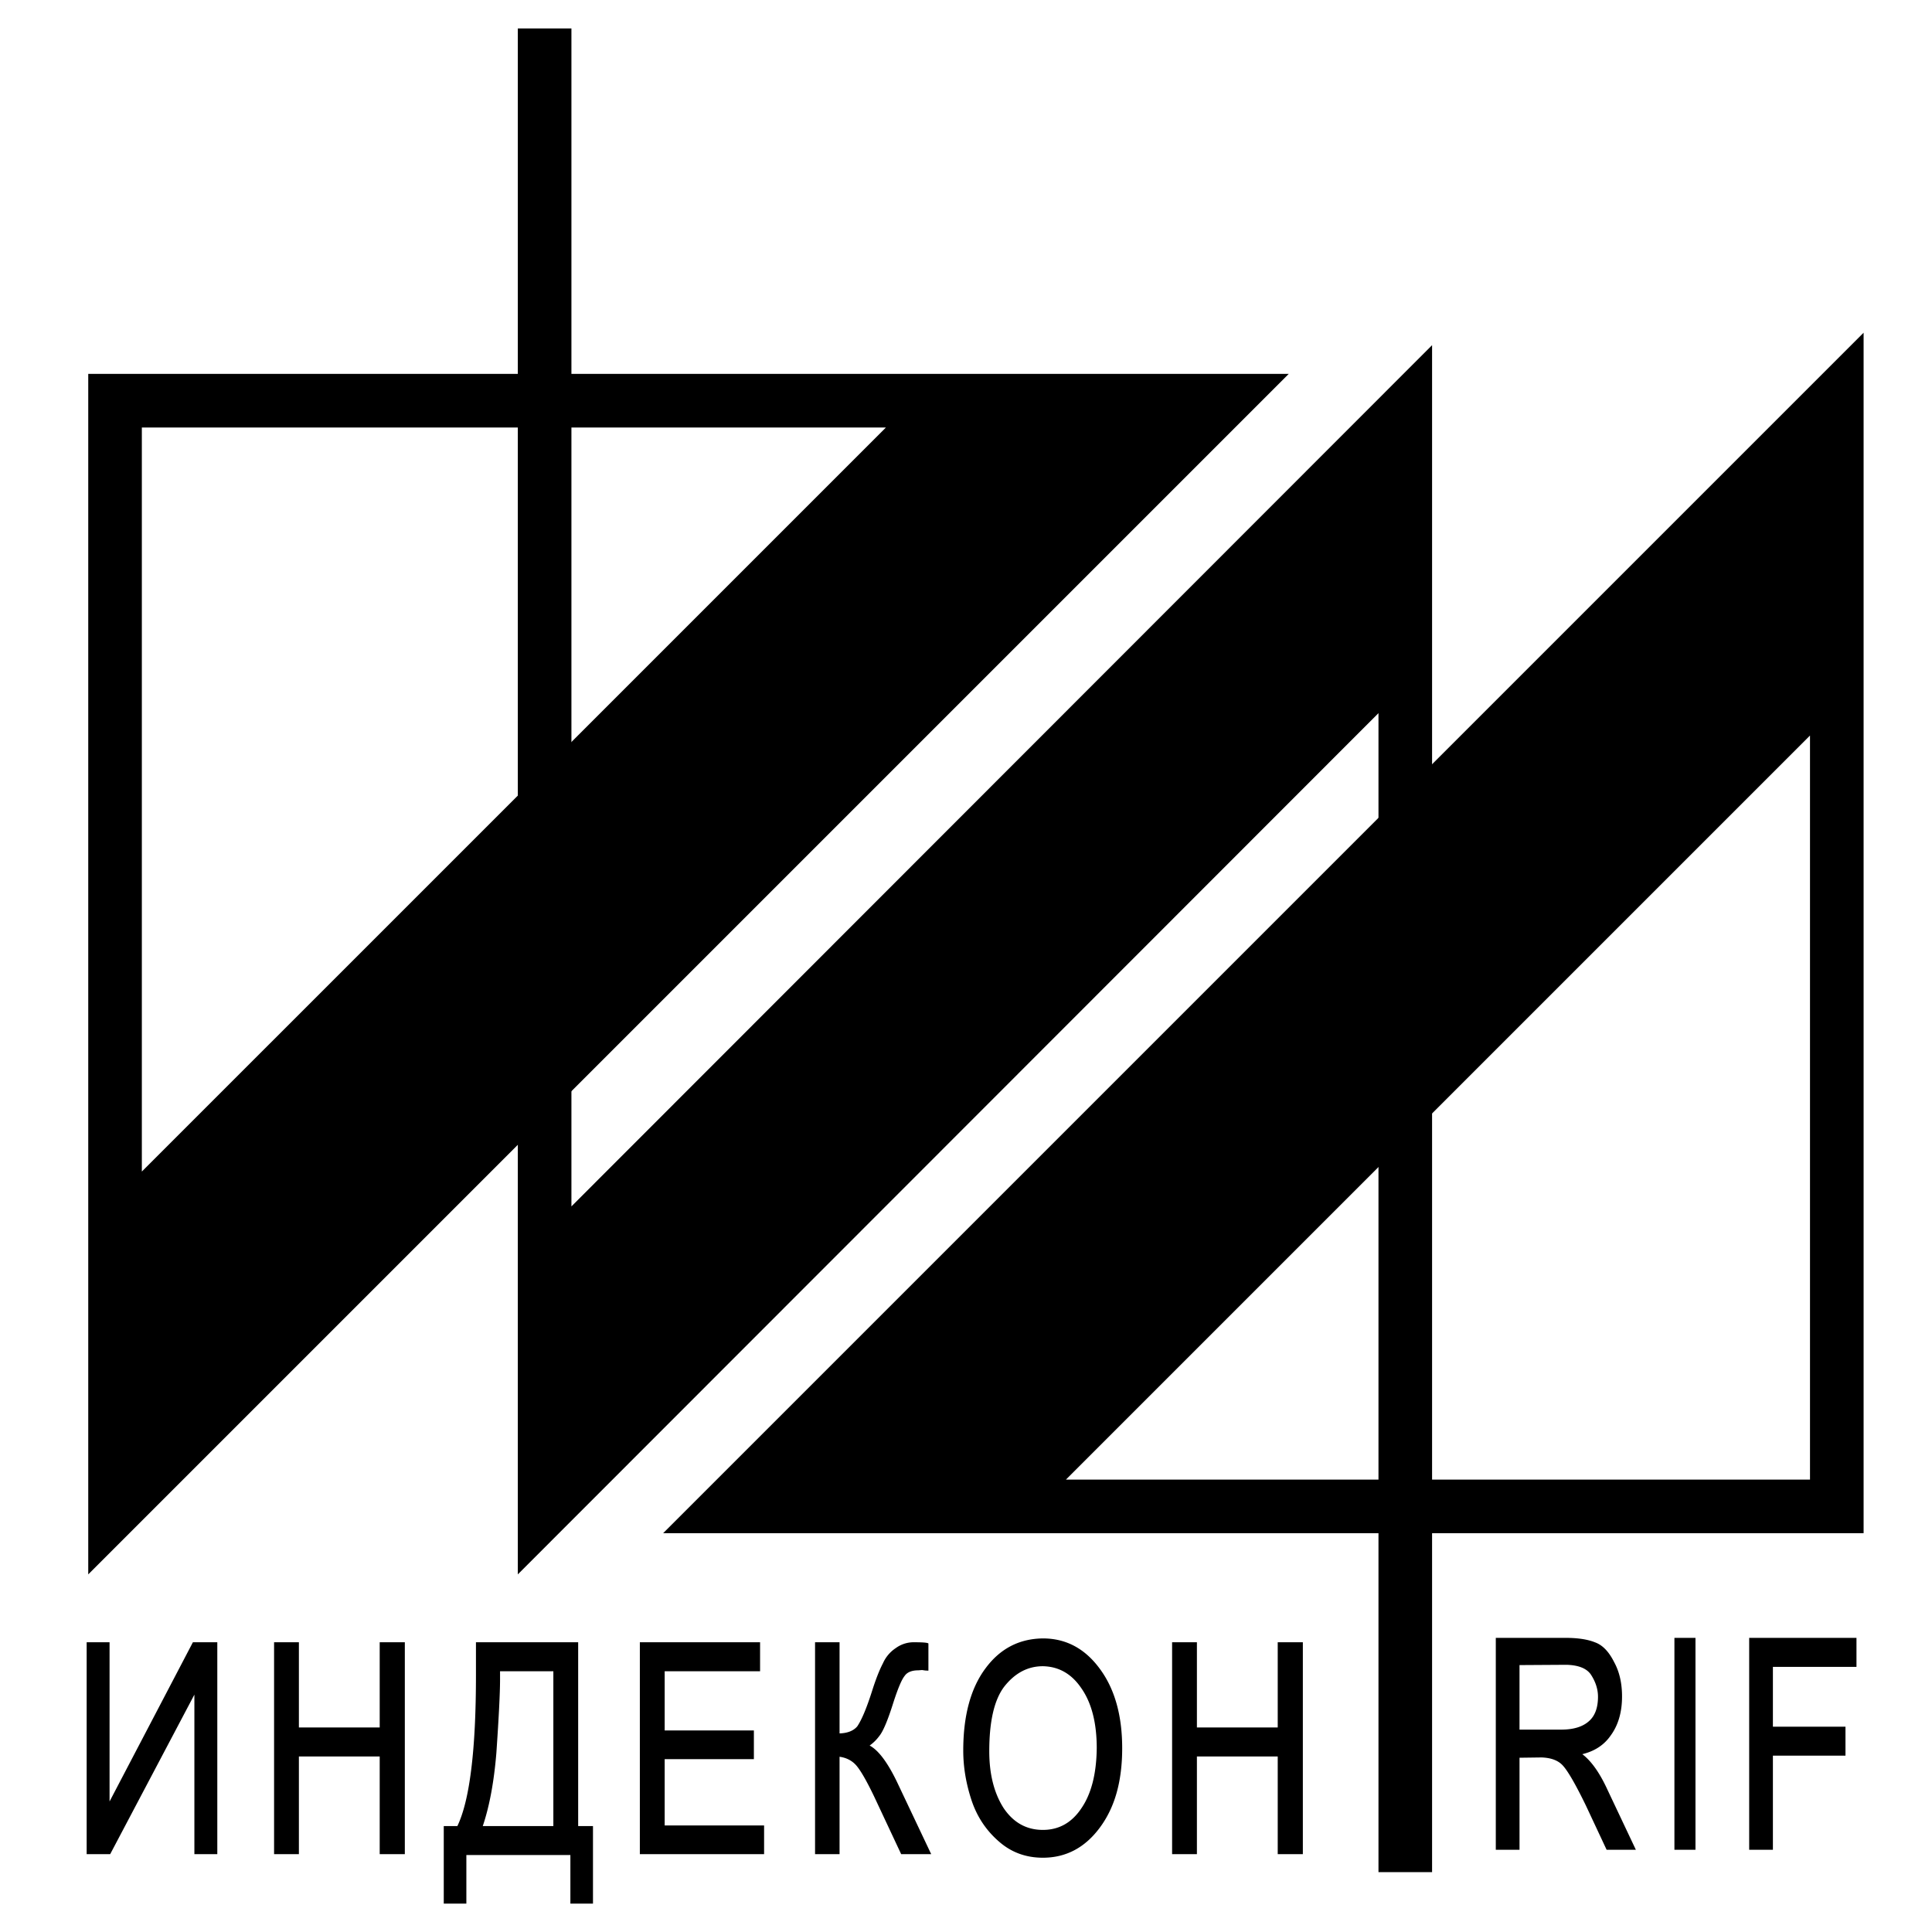 <svg xmlns="http://www.w3.org/2000/svg" width="2500" height="2500" viewBox="0 0 192.756 192.756"><g fill-rule="evenodd" clip-rule="evenodd"><path fill="#fff" d="M0 0h192.756v192.756H0V0z"/><path d="M21.68 184.99h-2.286v-15.916l-8.401 15.916H8.646v-21.142h2.285v15.886l8.314-15.886h2.435v21.142zM40.39 184.99h-2.507v-9.744h-8.062v9.744h-2.476v-21.142h2.476v8.504h8.062v-8.504h2.507v21.142zM59.162 189.922h-2.255v-4.843H46.529v4.843h-2.255v-7.736h1.359c.613-1.275 1.076-3.165 1.385-5.675.314-2.515.468-5.65.468-9.41v-3.253h10.198v18.338h1.478v7.736zm-3.954-7.736v-15.444H49.89v.822c0 1.339-.124 3.774-.365 7.299-.237 2.903-.69 5.35-1.359 7.323h7.042zM76.234 184.99H63.838v-21.142h11.995v2.893h-9.519v5.906h8.901v2.865h-8.901v6.614h9.92v2.864zM92.906 184.99H89.91l-2.688-5.733c-.767-1.6-1.374-2.652-1.822-3.155-.422-.462-.968-.737-1.637-.831v9.72h-2.445v-21.143h2.445v9.095c.803-.029 1.39-.261 1.766-.704.442-.654.921-1.796 1.446-3.43.386-1.226.757-2.181 1.117-2.864a3.513 3.513 0 0 1 1.267-1.506 3.034 3.034 0 0 1 1.843-.591c.865 0 1.344.039 1.426.123v2.707a2.58 2.58 0 0 1-.587-.055c-.103 0-.195.005-.278.016-.087.004-.139.01-.149.01-.654 0-1.112.191-1.364.565-.288.354-.659 1.23-1.112 2.628-.561 1.792-1.035 2.914-1.416 3.366a4.235 4.235 0 0 1-.958.945c.87.463 1.776 1.663 2.713 3.598l3.429 7.239zM111.961 174.424c0 1.629-.182 3.101-.547 4.415-.365 1.313-.926 2.48-1.678 3.494-1.482 2.008-3.383 3.012-5.688 3.012-1.699 0-3.166-.541-4.393-1.624-1.26-1.093-2.166-2.451-2.712-4.07-.561-1.688-.839-3.352-.839-4.995 0-3.489.741-6.226 2.223-8.209 1.447-1.959 3.357-2.953 5.721-2.982 2.311 0 4.205 1.014 5.688 3.041 1.483 2.008 2.225 4.65 2.225 7.918zm-2.539 0c0-2.534-.514-4.532-1.543-5.999-.969-1.428-2.246-2.155-3.83-2.186-1.504 0-2.791.68-3.861 2.043-.994 1.313-1.488 3.46-1.488 6.437 0 2.284.475 4.169 1.426 5.665.979 1.457 2.285 2.186 3.924 2.186 1.611 0 2.898-.729 3.859-2.186.978-1.438 1.482-3.425 1.513-5.96zM129.986 184.99h-2.507v-9.744h-8.063v9.744h-2.475v-21.142h2.475v8.504h8.063v-8.504h2.507v21.142zM163.211 184.554h-2.918l-2.072-4.425c-1.068-2.195-1.855-3.543-2.367-4.055-.459-.458-1.146-.704-2.062-.733l-2.189.029v9.184h-2.367v-21.143h6.973c1.211 0 2.186.147 2.928.447.744.266 1.373.916 1.891 1.944.537.97.803 2.121.803 3.455 0 1.579-.385 2.889-1.156 3.927-.65.926-1.59 1.536-2.807 1.831.9.684 1.738 1.865 2.51 3.549l2.833 5.99zm-3.779-15.272c0-.748-.236-1.486-.709-2.21-.424-.62-1.246-.945-2.451-.975l-4.67.029v6.438h4.168c1.221 0 2.145-.285 2.775-.856.59-.526.887-1.333.887-2.426zM169.158 184.554h-2.101v-21.143h2.101v21.143zM185.221 166.305h-8.338v5.965h7.24v2.893h-7.24v9.391h-2.367v-21.143h10.705v2.894zM128.576 37.304L8.804 157.076V37.304h119.772zM14.152 116.886l74.235-74.233H14.152v74.233zM66.16 152.968L185.932 33.195v119.772H66.16v.001zm114.424-79.582l-74.234 74.233h74.234V73.386z"/><path d="M51.663 157.076V2.835h5.348v117.527l85.868-85.924v152.346h-5.348V71.151l-85.868 85.925z"/></g></svg>